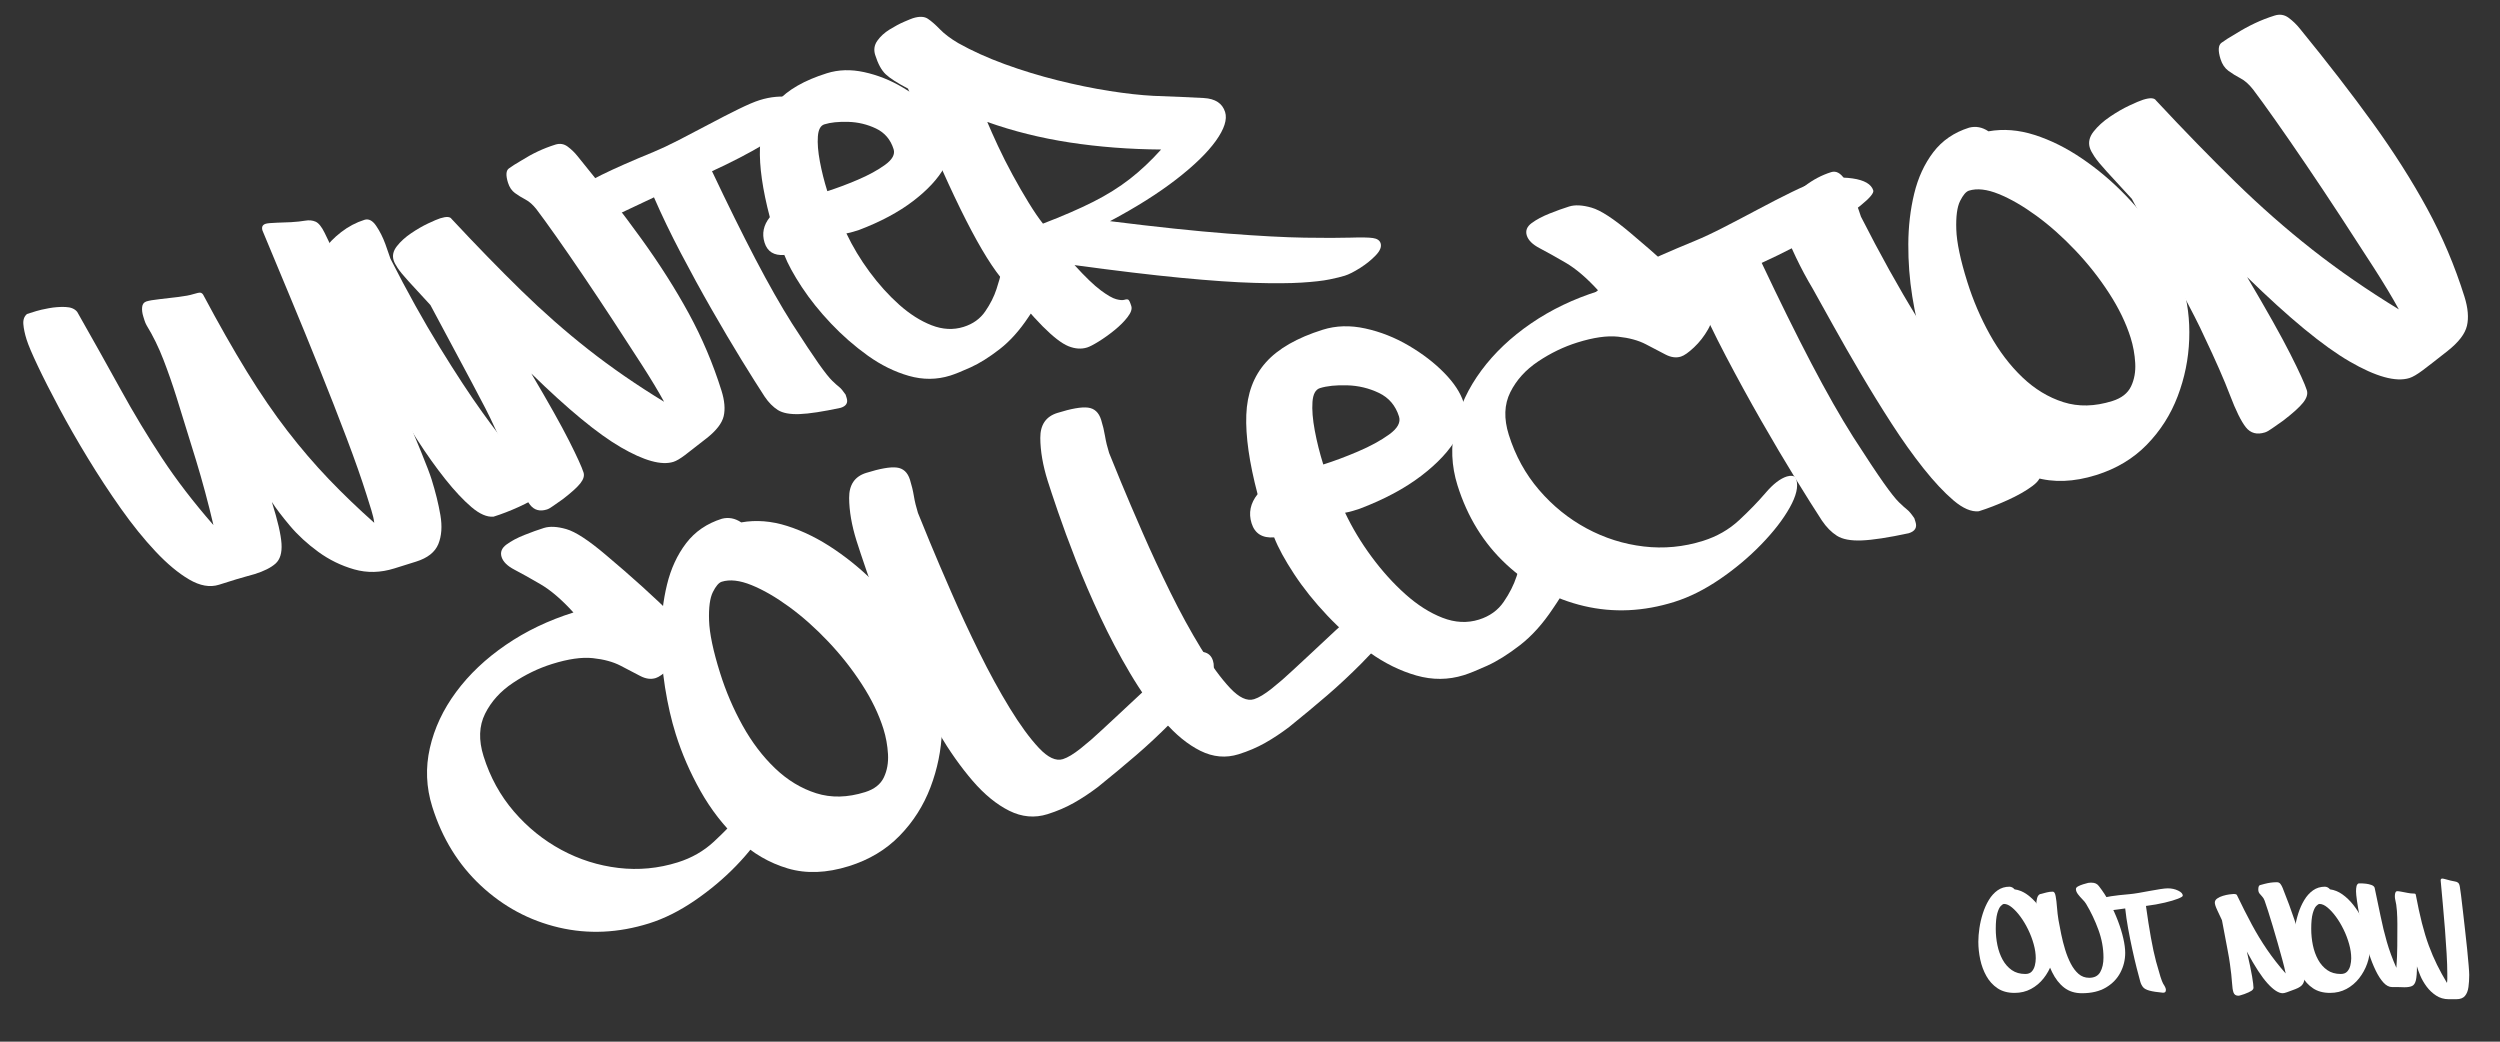 <svg version="1.2" preserveAspectRatio="xMidYMid meet" height="1000" viewBox="0 0 1800 750" zoomAndPan="magnify" width="2400" xmlns:xlink="http://www.w3.org/1999/xlink" xmlns="http://www.w3.org/2000/svg"><rect x="0" y="0" width="1800" height="750" fill="#333333" stroke="none"/><defs></defs><g id="b1be25fb4c"><g style="fill:#ffffff;fill-opacity:1;"><g transform="translate(98.469, 447.588)"><path d="M 92.812 -286.469 C 93.969 -286.832 96.613 -287.086 100.75 -287.234 C 104.895 -287.391 108.352 -287.52 111.125 -287.625 C 115.113 -287.863 118.492 -288.223 121.266 -288.703 C 124.035 -289.191 126.52 -288.957 128.719 -288 C 130.926 -287.039 133.109 -284.352 135.266 -279.938 C 136.598 -277.312 139.238 -271.723 143.188 -263.172 C 147.145 -254.629 151.789 -244.27 157.125 -232.094 C 162.469 -219.926 168.109 -207.207 174.047 -193.938 C 179.984 -180.676 185.625 -167.766 190.969 -155.203 C 196.312 -142.641 200.891 -131.68 204.703 -122.328 C 208.523 -112.984 211.051 -106.344 212.281 -102.406 C 215.113 -93.375 217.223 -84.82 218.609 -76.75 C 219.992 -68.676 219.504 -61.723 217.141 -55.891 C 214.773 -50.055 209.426 -45.832 201.094 -43.219 L 185.469 -38.328 C 175.52 -35.203 165.875 -34.973 156.531 -37.641 C 147.188 -40.305 138.555 -44.523 130.641 -50.297 C 122.723 -56.078 115.926 -62.336 110.25 -69.078 C 104.582 -75.816 100.258 -81.508 97.281 -86.156 C 101.488 -72.738 103.801 -62.727 104.219 -56.125 C 104.633 -49.531 103.207 -44.766 99.938 -41.828 C 96.664 -38.898 91.672 -36.379 84.953 -34.266 C 83.109 -33.691 81.066 -33.117 78.828 -32.547 C 76.598 -31.973 74.207 -31.285 71.656 -30.484 L 59.156 -26.562 C 52.676 -24.531 45.539 -25.789 37.75 -30.344 C 29.969 -34.895 21.883 -41.633 13.5 -50.562 C 5.113 -59.488 -3.191 -69.773 -11.422 -81.422 C -19.66 -93.078 -27.578 -105.148 -35.172 -117.641 C -42.773 -130.129 -49.656 -142.145 -55.812 -153.688 C -61.977 -165.227 -67.129 -175.367 -71.266 -184.109 C -75.41 -192.848 -78.098 -199.188 -79.328 -203.125 C -80.629 -207.289 -81.406 -210.984 -81.656 -214.203 C -81.906 -217.43 -81.016 -219.875 -78.984 -221.531 L -72.406 -223.594 C -70.312 -224.25 -67.281 -224.941 -63.312 -225.672 C -59.352 -226.41 -55.379 -226.707 -51.391 -226.562 C -47.41 -226.414 -44.562 -225.219 -42.844 -222.969 C -31.457 -202.895 -21.047 -184.297 -11.609 -167.172 C -2.18 -150.047 7.738 -133.582 18.156 -117.781 C 28.57 -101.977 40.922 -85.898 55.203 -69.547 C 51.43 -85.641 47.258 -101.172 42.688 -116.141 C 38.125 -131.109 33.445 -146.227 28.656 -161.5 C 25.758 -170.758 22.602 -179.805 19.188 -188.641 C 15.781 -197.484 11.734 -205.742 7.047 -213.422 C 6.453 -214.523 5.988 -215.594 5.656 -216.625 C 5.332 -217.664 5.023 -218.648 4.734 -219.578 C 3.93 -222.129 3.645 -224.453 3.875 -226.547 C 4.113 -228.648 5.156 -229.992 7 -230.578 C 8.852 -231.16 11.988 -231.695 16.406 -232.188 C 20.832 -232.688 25.367 -233.219 30.016 -233.781 C 34.672 -234.352 38.27 -235.039 40.812 -235.844 C 43.363 -236.645 45.039 -236.977 45.844 -236.844 C 46.645 -236.707 47.305 -236.211 47.828 -235.359 C 58.953 -214.461 69.43 -196.02 79.266 -180.031 C 89.109 -164.051 98.848 -149.82 108.484 -137.344 C 118.117 -124.863 128.035 -113.297 138.234 -102.641 C 148.441 -91.984 159.363 -81.488 171 -71.156 C 170.664 -73.844 169.973 -76.863 168.922 -80.219 C 167.867 -83.57 166.727 -87.219 165.5 -91.156 C 161.863 -102.727 157.078 -116.352 151.141 -132.031 C 145.203 -147.719 138.742 -164.25 131.766 -181.625 C 124.797 -199.008 117.723 -216.301 110.547 -233.5 C 103.379 -250.695 96.707 -266.719 90.531 -281.562 C 89.738 -284.102 90.5 -285.738 92.812 -286.469 Z M 92.812 -286.469" style="stroke:none"></path></g></g><g style="fill:#ffffff;fill-opacity:1;"><g transform="translate(310.919, 380.972)"><path d="M -48.484 -222.703 C -45.473 -223.648 -42.656 -222.18 -40.031 -218.297 C -37.414 -214.422 -35.211 -210.031 -33.422 -205.125 C -31.641 -200.219 -30.422 -196.723 -29.766 -194.641 C -17.848 -171.191 -6.055 -149.984 5.609 -131.016 C 17.273 -112.047 27.508 -96.441 36.312 -84.203 C 45.113 -71.961 51.02 -64.285 54.031 -61.172 C 58.02 -57.336 62.207 -53.5 66.594 -49.656 C 70.977 -45.82 74.738 -42.551 77.875 -39.844 C 81.008 -37.145 82.797 -35.109 83.234 -33.734 C 84.098 -30.941 82.469 -28.008 78.344 -24.938 C 74.227 -21.863 69 -18.891 62.656 -16.016 C 56.312 -13.141 50.25 -10.797 44.469 -8.984 C 39.781 -8.535 34.484 -10.816 28.578 -15.828 C 22.68 -20.848 16.375 -27.578 9.656 -36.016 C 2.945 -44.453 -3.742 -53.848 -10.422 -64.203 C -17.098 -74.566 -23.562 -85.055 -29.812 -95.672 C -36.062 -106.297 -41.805 -116.316 -47.047 -125.734 C -52.285 -135.148 -56.656 -142.992 -60.156 -149.266 C -63.875 -155.473 -67.395 -162.055 -70.719 -169.016 C -74.051 -175.984 -77.223 -183.062 -80.234 -190.25 C -81.18 -193.258 -80.238 -196.926 -77.406 -201.25 C -74.57 -205.582 -70.547 -209.77 -65.328 -213.812 C -60.109 -217.852 -54.492 -220.816 -48.484 -222.703 Z M -48.484 -222.703" style="stroke:none"></path></g></g><g style="fill:#ffffff;fill-opacity:1;"><g transform="translate(354.658, 367.257)"><path d="M 45.219 -263.141 C 48.457 -264.148 51.398 -263.676 54.047 -261.719 C 56.703 -259.758 59.078 -257.461 61.172 -254.828 C 78.504 -233.566 93.797 -213.766 107.047 -195.422 C 120.297 -177.078 131.711 -159.109 141.297 -141.516 C 150.879 -123.93 158.719 -105.426 164.812 -86 C 167.062 -78.82 167.586 -72.691 166.391 -67.609 C 165.191 -62.535 161.125 -57.258 154.188 -51.781 C 147.258 -46.301 142.051 -42.25 138.562 -39.625 C 135.07 -37 132.281 -35.363 130.188 -34.719 C 121.633 -32.031 109.039 -35.516 92.406 -45.172 C 75.77 -54.828 54.266 -72.551 27.891 -98.344 C 40.316 -77.332 49.379 -61.176 55.078 -49.875 C 60.785 -38.57 64.258 -30.953 65.5 -27.016 C 66.219 -24.703 65.441 -22.109 63.172 -19.234 C 60.898 -16.359 56.688 -12.555 50.531 -7.828 C 47.82 -5.973 45.535 -4.367 43.672 -3.016 C 41.805 -1.66 40.289 -0.801 39.125 -0.438 C 34.039 1.156 30.016 0.062 27.047 -3.719 C 24.086 -7.5 20.773 -14.211 17.109 -23.859 C 13.453 -33.516 7.926 -46.078 0.531 -61.547 C -2.051 -67.336 -7.164 -77.359 -14.812 -91.609 C -22.457 -105.867 -32.441 -124.539 -44.766 -147.625 C -51.68 -155.102 -56.984 -160.867 -60.672 -164.922 C -64.359 -168.984 -66.926 -172.117 -68.375 -174.328 C -69.832 -176.547 -70.781 -178.352 -71.219 -179.75 C -72.312 -183.219 -71.539 -186.629 -68.906 -189.984 C -66.281 -193.348 -62.867 -196.453 -58.672 -199.297 C -54.484 -202.141 -50.395 -204.504 -46.406 -206.391 C -42.414 -208.273 -39.5 -209.508 -37.656 -210.094 C -33.258 -211.469 -30.539 -211.305 -29.5 -209.609 C -11.883 -190.723 4.797 -173.582 20.547 -158.188 C 36.305 -142.789 52.445 -128.598 68.969 -115.609 C 85.5 -102.617 103.672 -90.078 123.484 -77.984 C 119.328 -85.578 114.02 -94.395 107.562 -104.438 C 101.102 -114.488 94.211 -125.102 86.891 -136.281 C 79.566 -147.457 72.359 -158.289 65.266 -168.781 C 58.172 -179.27 51.645 -188.727 45.688 -197.156 C 39.738 -205.582 35.047 -212.051 31.609 -216.562 C 29.055 -219.82 26.41 -222.164 23.672 -223.594 C 20.93 -225.031 18.406 -226.594 16.094 -228.281 C 13.789 -229.969 12.129 -232.43 11.109 -235.672 C 9.441 -240.992 9.641 -244.422 11.703 -245.953 C 13.773 -247.492 16.742 -249.383 20.609 -251.625 C 24.648 -254.164 28.66 -256.375 32.641 -258.25 C 36.629 -260.125 40.82 -261.754 45.219 -263.141 Z M 45.219 -263.141" style="stroke:none"></path></g></g><g style="fill:#ffffff;fill-opacity:1;"><g transform="translate(508.789, 318.927)"><path d="M 38.141 -246.828 C 46.004 -249.297 53.664 -249.984 61.125 -248.891 C 68.594 -247.797 72.941 -245.281 74.172 -241.344 C 74.68 -239.719 71.992 -236.523 66.109 -231.766 C 60.234 -227.004 51.883 -221.398 41.062 -214.953 C 30.238 -208.504 17.836 -202.07 3.859 -195.656 C 15.172 -171.75 25.586 -150.676 35.109 -132.438 C 44.641 -114.207 53.43 -98.727 61.484 -86 C 69.922 -72.883 76.305 -63.254 80.641 -57.109 C 84.984 -50.973 88.25 -46.852 90.438 -44.75 C 92.625 -42.645 94.305 -41.141 95.484 -40.234 C 96.66 -39.336 98.18 -37.523 100.047 -34.797 L 100.812 -32.375 C 101.906 -28.895 100.484 -26.539 96.547 -25.312 C 83.672 -22.551 73.781 -21.039 66.875 -20.781 C 59.969 -20.531 54.77 -21.504 51.281 -23.703 C 47.789 -25.91 44.629 -29.109 41.797 -33.297 C 37.379 -40.055 31.797 -48.922 25.047 -59.891 C 18.305 -70.867 11.145 -82.984 3.562 -96.234 C -4.02 -109.484 -11.441 -123.039 -18.703 -136.906 C -25.973 -150.77 -32.379 -164.082 -37.922 -176.844 C -41.461 -175.219 -46.27 -172.945 -52.344 -170.031 C -58.426 -167.113 -64.367 -164.363 -70.172 -161.781 C -75.973 -159.195 -80.258 -157.469 -83.031 -156.594 C -90.207 -154.344 -95.156 -154.312 -97.875 -156.5 C -100.602 -158.695 -102.727 -162.227 -104.25 -167.094 C -104.832 -168.938 -104.645 -170.961 -103.688 -173.172 C -102.727 -175.379 -100.086 -178.113 -95.766 -181.375 C -91.453 -184.645 -84.727 -188.535 -75.594 -193.047 C -66.457 -197.566 -54.016 -203.055 -38.266 -209.516 C -33.078 -211.66 -26.977 -214.531 -19.969 -218.125 C -12.969 -221.719 -5.711 -225.516 1.797 -229.516 C 9.316 -233.516 16.328 -237.109 22.828 -240.297 C 29.336 -243.492 34.441 -245.672 38.141 -246.828 Z M 38.141 -246.828" style="stroke:none"></path></g></g><g style="fill:#ffffff;fill-opacity:1;"><g transform="translate(604.946, 288.776)"><path d="M -9.578 -236.047 C -1.254 -238.66 7.68 -238.926 17.234 -236.844 C 26.797 -234.758 35.941 -231.145 44.672 -226 C 53.398 -220.852 60.848 -215.117 67.016 -208.797 C 73.191 -202.473 77.227 -196.301 79.125 -190.281 C 81.082 -184.039 79.738 -176.758 75.094 -168.438 C 70.457 -160.113 62.91 -151.961 52.453 -143.984 C 41.992 -136.004 29.039 -129.082 13.594 -123.219 C 12.195 -122.789 10.805 -122.359 9.422 -121.922 C 8.035 -121.484 6.383 -121.086 4.469 -120.734 C 8.969 -111.223 14.531 -101.977 21.156 -93 C 27.789 -84.02 34.898 -76.145 42.484 -69.375 C 50.078 -62.613 57.852 -57.68 65.812 -54.578 C 73.781 -51.484 81.461 -51.098 88.859 -53.422 C 95.578 -55.523 100.766 -59.242 104.422 -64.578 C 108.086 -69.91 110.789 -75.266 112.531 -80.641 C 114.281 -86.023 115.332 -89.785 115.688 -91.922 C 117.258 -98.273 118.52 -103.379 119.469 -107.234 C 120.414 -111.086 122.738 -113.598 126.438 -114.766 C 130.602 -116.066 135.266 -116.191 140.422 -115.141 C 145.586 -114.086 148.676 -111.941 149.688 -108.703 C 151.938 -101.523 151.922 -94.273 149.641 -86.953 C 147.367 -79.629 142.648 -70.773 135.484 -60.391 C 129.098 -50.773 122.172 -43.078 114.703 -37.297 C 107.234 -31.523 100.328 -27.195 93.984 -24.312 C 87.641 -21.438 82.727 -19.453 79.25 -18.359 C 69.531 -15.316 59.578 -15.25 49.391 -18.156 C 39.211 -21.062 29.367 -25.914 19.859 -32.719 C 10.359 -39.531 1.523 -47.25 -6.641 -55.875 C -14.816 -64.5 -21.816 -73.234 -27.641 -82.078 C -33.473 -90.93 -37.672 -98.641 -40.234 -105.203 C -47.68 -104.648 -52.426 -107.613 -54.469 -114.094 C -56.5 -120.57 -55.234 -126.68 -50.672 -132.422 C -55.922 -152.391 -58.289 -169.055 -57.781 -182.422 C -57.27 -195.797 -53.16 -206.805 -45.453 -215.453 C -37.742 -224.109 -25.785 -230.973 -9.578 -236.047 Z M -9.281 -151.141 C -2.562 -153.242 4.723 -155.969 12.578 -159.312 C 20.43 -162.656 26.992 -166.238 32.266 -170.062 C 37.547 -173.883 39.609 -177.645 38.453 -181.344 C 36.273 -188.289 32.047 -193.258 25.766 -196.25 C 19.492 -199.238 12.832 -200.832 5.781 -201.031 C -1.27 -201.227 -6.992 -200.633 -11.391 -199.25 C -14.16 -198.383 -15.723 -195.477 -16.078 -190.531 C -16.441 -185.594 -15.961 -179.586 -14.641 -172.516 C -13.316 -165.441 -11.531 -158.316 -9.281 -151.141 Z M -9.281 -151.141" style="stroke:none"></path></g></g><g style="fill:#ffffff;fill-opacity:1;"><g transform="translate(723.668, 251.549)"><path d="M -66.375 -238.438 C -61.75 -239.895 -58.148 -239.754 -55.578 -238.016 C -53.004 -236.285 -50.113 -233.758 -46.906 -230.438 C -43.707 -227.125 -39.301 -223.805 -33.688 -220.484 C -23.812 -214.941 -12.695 -209.91 -0.344 -205.391 C 12 -200.879 24.719 -196.988 37.812 -193.719 C 50.914 -190.457 63.41 -187.895 75.297 -186.031 C 87.191 -184.176 97.66 -183.016 106.703 -182.547 C 122.648 -181.953 134.766 -181.426 143.047 -180.969 C 151.328 -180.508 156.445 -177.156 158.406 -170.906 C 160.07 -165.582 157.852 -158.66 151.75 -150.141 C 145.645 -141.629 136.098 -132.348 123.109 -122.297 C 110.117 -112.254 94.258 -102.258 75.531 -92.312 C 109.125 -88.113 137.316 -85.141 160.109 -83.391 C 182.898 -81.641 201.445 -80.648 215.75 -80.422 C 230.051 -80.203 241.039 -80.211 248.719 -80.453 C 256.395 -80.703 261.758 -80.609 264.812 -80.172 C 267.875 -79.734 269.727 -78.473 270.375 -76.391 C 271.176 -73.848 269.992 -70.938 266.828 -67.656 C 263.672 -64.375 259.914 -61.352 255.562 -58.594 C 251.219 -55.832 247.547 -53.977 244.547 -53.031 C 241.992 -52.227 238.332 -51.336 233.562 -50.359 C 228.789 -49.379 222.102 -48.617 213.5 -48.078 C 204.895 -47.535 193.539 -47.469 179.438 -47.875 C 165.332 -48.281 147.727 -49.492 126.625 -51.516 C 105.52 -53.547 79.973 -56.598 49.984 -60.672 C 57.742 -52.16 64.023 -46.117 68.828 -42.547 C 73.629 -38.973 77.348 -36.836 79.984 -36.141 C 82.617 -35.441 84.57 -35.289 85.844 -35.688 C 87.125 -36.082 88.066 -36.117 88.672 -35.797 C 89.273 -35.484 90.008 -33.941 90.875 -31.172 C 91.531 -29.078 90.641 -26.441 88.203 -23.266 C 85.766 -20.086 82.625 -16.941 78.781 -13.828 C 74.938 -10.711 71.148 -8 67.422 -5.688 C 63.703 -3.383 60.914 -1.941 59.062 -1.359 C 54.895 -0.047 50.41 -0.352 45.609 -2.281 C 40.805 -4.219 34.598 -9.008 26.984 -16.656 C 19.379 -24.312 9.281 -36.078 -3.312 -51.953 C -19.602 -72.266 -41.805 -117.535 -69.922 -187.766 C -77.523 -191.742 -82.852 -195.16 -85.906 -198.016 C -88.969 -200.867 -91.516 -205.535 -93.547 -212.016 C -94.703 -215.711 -94.18 -219.113 -91.984 -222.219 C -89.785 -225.332 -86.82 -228.039 -83.094 -230.344 C -79.363 -232.656 -75.875 -234.508 -72.625 -235.906 C -69.383 -237.301 -67.301 -238.145 -66.375 -238.438 Z M -12.828 -163.75 C -10.848 -159.02 -8.285 -153.27 -5.141 -146.5 C -1.992 -139.738 1.523 -132.773 5.422 -125.609 C 9.316 -118.441 13.203 -111.711 17.078 -105.422 C 20.953 -99.141 24.348 -94.176 27.266 -90.531 C 41.555 -96.02 53.641 -101.266 63.516 -106.266 C 73.391 -111.266 82.156 -116.742 89.812 -122.703 C 97.477 -128.66 104.988 -135.723 112.344 -143.891 C 89.414 -144.066 67.469 -145.758 46.5 -148.969 C 25.539 -152.188 5.766 -157.113 -12.828 -163.75 Z M -12.828 -163.75" style="stroke:none"></path></g></g><g style="fill:#ffffff;fill-opacity:1;"><g transform="translate(1425.245, 713.216)"><path d="M 21.625 -74.797 C 23.062 -74.711 24.258 -74.078 25.219 -72.891 C 28.32 -72.484 31.285 -71.285 34.109 -69.297 C 36.941 -67.305 39.57 -64.773 42 -61.703 C 44.426 -58.641 46.535 -55.316 48.328 -51.734 C 50.117 -48.148 51.508 -44.523 52.5 -40.859 C 53.5 -37.203 54 -33.816 54 -30.703 C 54 -26.961 53.32 -23.18 51.969 -19.359 C 50.613 -15.535 48.68 -12.031 46.172 -8.844 C 43.672 -5.656 40.645 -3.102 37.094 -1.188 C 33.551 0.719 29.594 1.672 25.219 1.672 C 20.352 1.672 16.266 0.555 12.953 -1.672 C 9.648 -3.898 6.984 -6.828 4.953 -10.453 C 2.922 -14.078 1.445 -18.039 0.531 -22.344 C -0.383 -26.645 -0.844 -30.906 -0.844 -35.125 C -0.844 -38.156 -0.582 -41.441 -0.062 -44.984 C 0.457 -48.523 1.273 -52.047 2.391 -55.547 C 3.504 -59.055 4.938 -62.266 6.688 -65.172 C 8.438 -68.086 10.547 -70.422 13.016 -72.172 C 15.492 -73.922 18.363 -74.797 21.625 -74.797 Z M 17.688 -62.375 C 17.051 -62.375 16.254 -61.875 15.297 -60.875 C 14.336 -59.883 13.5 -58.094 12.781 -55.5 C 12.062 -52.914 11.703 -49.234 11.703 -44.453 C 11.703 -40.461 12.098 -36.535 12.891 -32.672 C 13.691 -28.816 14.945 -25.332 16.656 -22.219 C 18.375 -19.113 20.566 -16.625 23.234 -14.75 C 25.91 -12.883 29.16 -11.953 32.984 -11.953 C 34.973 -11.953 36.504 -12.523 37.578 -13.672 C 38.648 -14.828 39.406 -16.281 39.844 -18.031 C 40.281 -19.789 40.5 -21.547 40.5 -23.297 C 40.5 -26.484 40 -29.867 39 -33.453 C 38.008 -37.035 36.676 -40.539 35 -43.969 C 33.332 -47.395 31.484 -50.484 29.453 -53.234 C 27.422 -55.984 25.391 -58.191 23.359 -59.859 C 21.328 -61.535 19.438 -62.375 17.688 -62.375 Z M 17.688 -62.375" style="stroke:none"></path></g></g><g style="fill:#ffffff;fill-opacity:1;"><g transform="translate(1474.112, 713.216)"><path d="M 29.391 -77.547 C 29.867 -77.629 30.348 -77.672 30.828 -77.672 C 31.305 -77.672 31.703 -77.672 32.016 -77.672 C 34.172 -77.672 35.848 -76.875 37.047 -75.281 C 39.91 -71.613 42.492 -67.629 44.797 -63.328 C 47.109 -59.023 49.102 -54.66 50.781 -50.234 C 52.457 -45.816 53.75 -41.613 54.656 -37.625 C 55.57 -33.645 56.031 -30.145 56.031 -27.125 C 56.031 -22.102 54.875 -17.379 52.562 -12.953 C 50.258 -8.535 46.797 -4.953 42.172 -2.203 C 37.555 0.535 31.785 1.906 24.859 1.906 C 19.836 1.906 15.594 0.57 12.125 -2.094 C 8.664 -4.758 5.758 -8.484 3.406 -13.266 C 1.051 -18.047 -0.922 -23.582 -2.516 -29.875 C -4.109 -36.164 -5.539 -42.895 -6.812 -50.062 C -7.125 -52.133 -7.398 -54.145 -7.641 -56.094 C -7.879 -58.051 -8 -59.828 -8 -61.422 C -8 -63.41 -7.801 -65.117 -7.406 -66.547 C -7.008 -67.984 -6.332 -68.941 -5.375 -69.422 C -3.469 -69.898 -1.836 -70.316 -0.484 -70.672 C 0.867 -71.035 2.344 -71.219 3.938 -71.219 C 4.895 -71.219 5.57 -70.117 5.969 -67.922 C 6.375 -65.734 6.691 -63.066 6.922 -59.922 C 7.16 -56.773 7.52 -53.727 8 -50.781 C 8.562 -47.676 9.219 -44.27 9.969 -40.562 C 10.727 -36.863 11.664 -33.18 12.781 -29.516 C 13.895 -25.848 15.25 -22.477 16.844 -19.406 C 18.438 -16.344 20.305 -13.875 22.453 -12 C 24.609 -10.133 27.16 -9.203 30.109 -9.203 C 33.848 -9.203 36.492 -10.57 38.047 -13.312 C 39.609 -16.062 40.391 -19.551 40.391 -23.781 C 40.391 -30.469 39.172 -37.133 36.734 -43.781 C 34.305 -50.438 31.344 -56.672 27.844 -62.484 C 27.281 -63.441 26.422 -64.5 25.266 -65.656 C 24.109 -66.812 23.031 -68.047 22.031 -69.359 C 21.039 -70.672 20.547 -71.926 20.547 -73.125 C 20.547 -73.844 21.062 -74.477 22.094 -75.031 C 23.133 -75.594 24.352 -76.094 25.75 -76.531 C 27.145 -76.969 28.359 -77.305 29.391 -77.547 Z M 29.391 -77.547" style="stroke:none"></path></g></g><g style="fill:#ffffff;fill-opacity:1;"><g transform="translate(1524.652, 713.216)"><path d="M 36.203 -73.609 C 38.91 -73.609 41.379 -73.066 43.609 -71.984 C 45.836 -70.91 46.953 -69.695 46.953 -68.344 C 46.953 -67.789 45.797 -67.055 43.484 -66.141 C 41.18 -65.223 38.016 -64.285 33.984 -63.328 C 29.961 -62.367 25.445 -61.57 20.438 -60.938 C 21.625 -52.332 22.816 -44.703 24.016 -38.047 C 25.211 -31.398 26.445 -25.688 27.719 -20.906 C 29.07 -15.969 30.125 -12.32 30.875 -9.969 C 31.633 -7.625 32.254 -6.016 32.734 -5.141 C 33.211 -4.266 33.594 -3.625 33.875 -3.219 C 34.156 -2.82 34.453 -2.109 34.766 -1.078 L 34.766 -0.234 C 34.766 0.953 34.086 1.547 32.734 1.547 C 28.43 1.148 25.188 0.648 23 0.047 C 20.812 -0.547 19.281 -1.359 18.406 -2.391 C 17.531 -3.422 16.852 -4.734 16.375 -6.328 C 15.656 -8.879 14.773 -12.207 13.734 -16.312 C 12.703 -20.414 11.648 -24.914 10.578 -29.812 C 9.504 -34.707 8.508 -39.68 7.594 -44.734 C 6.676 -49.797 5.977 -54.598 5.5 -59.141 C 4.219 -58.984 2.484 -58.742 0.297 -58.422 C -1.891 -58.109 -4.02 -57.832 -6.094 -57.594 C -8.164 -57.352 -9.68 -57.234 -10.641 -57.234 C -13.109 -57.234 -14.66 -57.707 -15.297 -58.656 C -15.93 -59.613 -16.25 -60.93 -16.25 -62.609 C -16.25 -63.242 -15.988 -63.859 -15.469 -64.453 C -14.957 -65.055 -13.863 -65.656 -12.188 -66.25 C -10.508 -66.852 -8.02 -67.41 -4.719 -67.922 C -1.414 -68.441 3.023 -68.941 8.609 -69.422 C 10.43 -69.578 12.617 -69.875 15.172 -70.312 C 17.723 -70.75 20.375 -71.227 23.125 -71.75 C 25.875 -72.27 28.422 -72.707 30.766 -73.062 C 33.117 -73.426 34.93 -73.609 36.203 -73.609 Z M 36.203 -73.609" style="stroke:none"></path></g></g><g style="fill:#ffffff;fill-opacity:1;"><g transform="translate(1557.748, 713.216)"><path d="" style="stroke:none"></path></g></g><g style="fill:#ffffff;fill-opacity:1;"><g transform="translate(1578.537, 713.216)"><path d="" style="stroke:none"></path></g></g><g style="fill:#ffffff;fill-opacity:1;"><g transform="translate(1599.33, 713.216)"><path d="M 40.031 -78.016 C 41.145 -78.016 42.02 -77.578 42.656 -76.703 C 43.289 -75.828 43.805 -74.875 44.203 -73.844 C 47.555 -65.477 50.406 -57.77 52.75 -50.719 C 55.102 -43.664 56.914 -36.914 58.188 -30.469 C 59.457 -24.02 60.094 -17.445 60.094 -10.75 C 60.094 -8.281 59.656 -6.305 58.781 -4.828 C 57.906 -3.359 56.113 -2.109 53.406 -1.078 C 50.695 -0.035 48.664 0.719 47.312 1.188 C 45.957 1.664 44.922 1.906 44.203 1.906 C 41.254 1.906 37.648 -0.422 33.391 -5.078 C 29.129 -9.734 24.133 -17.398 18.406 -28.078 C 20.238 -20.273 21.492 -14.32 22.172 -10.219 C 22.848 -6.113 23.188 -3.383 23.188 -2.031 C 23.188 -1.238 22.688 -0.504 21.688 0.172 C 20.688 0.848 18.992 1.629 16.609 2.516 C 15.578 2.828 14.703 3.102 13.984 3.344 C 13.266 3.582 12.707 3.703 12.312 3.703 C 10.551 3.703 9.391 2.961 8.828 1.484 C 8.273 0.016 7.898 -2.41 7.703 -5.797 C 7.504 -9.18 7.008 -13.66 6.219 -19.234 C 5.977 -21.305 5.359 -24.953 4.359 -30.172 C 3.367 -35.391 2.078 -42.219 0.484 -50.656 C -0.953 -53.688 -2.047 -56.016 -2.797 -57.641 C -3.555 -59.273 -4.055 -60.508 -4.297 -61.344 C -4.535 -62.188 -4.656 -62.848 -4.656 -63.328 C -4.656 -64.523 -4.078 -65.52 -2.922 -66.312 C -1.766 -67.113 -0.395 -67.75 1.188 -68.219 C 2.781 -68.695 4.297 -69.035 5.734 -69.234 C 7.172 -69.441 8.207 -69.547 8.844 -69.547 C 10.352 -69.547 11.188 -69.223 11.344 -68.578 C 15.008 -60.93 18.555 -53.922 21.984 -47.547 C 25.41 -41.18 29.07 -35.148 32.969 -29.453 C 36.875 -23.754 41.336 -18.039 46.359 -12.312 C 45.805 -15.094 45.008 -18.375 43.969 -22.156 C 42.938 -25.945 41.82 -29.953 40.625 -34.172 C 39.426 -38.391 38.227 -42.488 37.031 -46.469 C 35.844 -50.457 34.727 -54.062 33.688 -57.281 C 32.656 -60.508 31.82 -63.004 31.188 -64.766 C 30.707 -66.035 30.109 -67.031 29.391 -67.75 C 28.672 -68.469 28.031 -69.203 27.469 -69.953 C 26.914 -70.711 26.641 -71.648 26.641 -72.766 C 26.641 -74.598 27.035 -75.648 27.828 -75.922 C 28.629 -76.203 29.75 -76.504 31.188 -76.828 C 32.695 -77.223 34.164 -77.52 35.594 -77.719 C 37.031 -77.914 38.508 -78.016 40.031 -78.016 Z M 40.031 -78.016" style="stroke:none"></path></g></g><g style="fill:#ffffff;fill-opacity:1;"><g transform="translate(1652.379, 713.216)"><path d="M 21.625 -74.797 C 23.062 -74.711 24.258 -74.078 25.219 -72.891 C 28.32 -72.484 31.285 -71.285 34.109 -69.297 C 36.941 -67.305 39.57 -64.773 42 -61.703 C 44.426 -58.641 46.535 -55.316 48.328 -51.734 C 50.117 -48.148 51.508 -44.523 52.5 -40.859 C 53.5 -37.203 54 -33.816 54 -30.703 C 54 -26.961 53.32 -23.18 51.969 -19.359 C 50.613 -15.535 48.68 -12.031 46.172 -8.844 C 43.672 -5.656 40.645 -3.102 37.094 -1.188 C 33.551 0.719 29.594 1.672 25.219 1.672 C 20.352 1.672 16.266 0.555 12.953 -1.672 C 9.648 -3.898 6.984 -6.828 4.953 -10.453 C 2.922 -14.078 1.445 -18.039 0.531 -22.344 C -0.383 -26.645 -0.844 -30.906 -0.844 -35.125 C -0.844 -38.156 -0.582 -41.441 -0.062 -44.984 C 0.457 -48.523 1.273 -52.047 2.391 -55.547 C 3.504 -59.055 4.938 -62.266 6.688 -65.172 C 8.438 -68.086 10.547 -70.422 13.016 -72.172 C 15.492 -73.922 18.363 -74.797 21.625 -74.797 Z M 17.688 -62.375 C 17.051 -62.375 16.254 -61.875 15.297 -60.875 C 14.336 -59.883 13.5 -58.094 12.781 -55.5 C 12.062 -52.914 11.703 -49.234 11.703 -44.453 C 11.703 -40.461 12.098 -36.535 12.891 -32.672 C 13.691 -28.816 14.945 -25.332 16.656 -22.219 C 18.375 -19.113 20.566 -16.625 23.234 -14.75 C 25.91 -12.883 29.16 -11.953 32.984 -11.953 C 34.973 -11.953 36.504 -12.523 37.578 -13.672 C 38.648 -14.828 39.406 -16.281 39.844 -18.031 C 40.281 -19.789 40.5 -21.547 40.5 -23.297 C 40.5 -26.484 40 -29.867 39 -33.453 C 38.008 -37.035 36.676 -40.539 35 -43.969 C 33.332 -47.395 31.484 -50.484 29.453 -53.234 C 27.422 -55.984 25.391 -58.191 23.359 -59.859 C 21.328 -61.535 19.438 -62.375 17.688 -62.375 Z M 17.688 -62.375" style="stroke:none"></path></g></g><g style="fill:#ffffff;fill-opacity:1;"><g transform="translate(1701.246, 713.216)"><path d="M 57.234 -80.656 C 57.629 -80.656 58.484 -80.473 59.797 -80.109 C 61.117 -79.754 62.219 -79.457 63.094 -79.219 C 64.363 -78.895 65.457 -78.672 66.375 -78.547 C 67.289 -78.43 68.047 -78.113 68.641 -77.594 C 69.242 -77.082 69.66 -76.031 69.891 -74.438 C 70.055 -73.477 70.336 -71.461 70.734 -68.391 C 71.129 -65.328 71.566 -61.625 72.047 -57.281 C 72.523 -52.945 73.039 -48.41 73.594 -43.672 C 74.156 -38.93 74.656 -34.332 75.094 -29.875 C 75.531 -25.414 75.891 -21.531 76.172 -18.219 C 76.453 -14.914 76.594 -12.586 76.594 -11.234 C 76.594 -8.129 76.41 -5.238 76.047 -2.562 C 75.691 0.102 74.859 2.234 73.547 3.828 C 72.234 5.422 70.141 6.219 67.266 6.219 L 61.891 6.219 C 58.461 6.219 55.414 5.336 52.75 3.578 C 50.082 1.828 47.789 -0.336 45.875 -2.922 C 43.969 -5.516 42.457 -8.145 41.344 -10.812 C 40.227 -13.477 39.43 -15.688 38.953 -17.438 C 38.953 -12.82 38.691 -9.457 38.172 -7.344 C 37.66 -5.238 36.742 -3.883 35.422 -3.281 C 34.109 -2.688 32.297 -2.391 29.984 -2.391 C 29.348 -2.391 28.648 -2.41 27.891 -2.453 C 27.141 -2.492 26.328 -2.516 25.453 -2.516 L 21.156 -2.516 C 18.914 -2.516 16.801 -3.609 14.812 -5.797 C 12.82 -7.984 10.953 -10.891 9.203 -14.516 C 7.453 -18.141 5.859 -22.18 4.422 -26.641 C 2.984 -31.109 1.688 -35.672 0.531 -40.328 C -0.613 -44.984 -1.582 -49.422 -2.375 -53.641 C -3.176 -57.867 -3.797 -61.555 -4.234 -64.703 C -4.68 -67.848 -4.906 -70.098 -4.906 -71.453 C -4.906 -72.891 -4.785 -74.125 -4.547 -75.156 C -4.305 -76.188 -3.785 -76.863 -2.984 -77.188 L -0.719 -77.188 C 0 -77.188 1.016 -77.102 2.328 -76.938 C 3.641 -76.781 4.91 -76.484 6.141 -76.047 C 7.379 -75.609 8.16 -74.953 8.484 -74.078 C 10.078 -66.672 11.508 -59.82 12.781 -53.531 C 14.062 -47.238 15.555 -41.102 17.266 -35.125 C 18.973 -29.156 21.266 -22.906 24.141 -16.375 C 24.535 -21.789 24.754 -27.066 24.797 -32.203 C 24.836 -37.336 24.859 -42.535 24.859 -47.797 C 24.859 -50.984 24.754 -54.129 24.547 -57.234 C 24.348 -60.336 23.895 -63.32 23.188 -66.188 C 23.102 -66.594 23.062 -66.973 23.062 -67.328 C 23.062 -67.68 23.062 -68.02 23.062 -68.344 C 23.062 -69.219 23.195 -69.973 23.469 -70.609 C 23.75 -71.254 24.211 -71.578 24.859 -71.578 C 25.492 -71.578 26.523 -71.438 27.953 -71.156 C 29.391 -70.875 30.863 -70.594 32.375 -70.312 C 33.895 -70.031 35.094 -69.891 35.969 -69.891 C 36.844 -69.891 37.398 -69.832 37.641 -69.719 C 37.879 -69.602 38.035 -69.383 38.109 -69.062 C 39.547 -61.414 41.02 -54.602 42.531 -48.625 C 44.051 -42.656 45.707 -37.238 47.5 -32.375 C 49.289 -27.52 51.258 -22.922 53.406 -18.578 C 55.562 -14.234 57.953 -9.875 60.578 -5.5 C 60.734 -6.375 60.812 -7.391 60.812 -8.547 C 60.812 -9.703 60.812 -10.957 60.812 -12.312 C 60.812 -16.289 60.648 -21.023 60.328 -26.516 C 60.016 -32.016 59.617 -37.832 59.141 -43.969 C 58.66 -50.102 58.141 -56.219 57.578 -62.312 C 57.023 -68.406 56.508 -74.082 56.031 -79.344 C 56.031 -80.219 56.43 -80.656 57.234 -80.656 Z M 57.234 -80.656" style="stroke:none"></path></g></g><g style="fill:#ffffff;fill-opacity:1;"><g transform="translate(360.851, 696.04)"><path d="M -49.609 -115.125 C -54.004 -129.145 -54.582 -143.27 -51.344 -157.5 C -48.113 -171.727 -41.805 -185.176 -32.422 -197.844 C -23.035 -210.52 -11.109 -221.812 3.359 -231.719 C 17.828 -241.633 34.051 -249.41 52.031 -255.047 C 43.613 -264.316 35.672 -271.117 28.203 -275.453 C 20.734 -279.797 14.484 -283.285 9.453 -285.922 C 4.422 -288.555 1.363 -291.594 0.281 -295.031 C -0.789 -298.469 0.379 -301.445 3.797 -303.969 C 7.211 -306.488 11.5 -308.773 16.656 -310.828 C 21.82 -312.891 26.523 -314.582 30.766 -315.906 C 34.992 -317.227 40.375 -316.953 46.906 -315.078 C 53.445 -313.211 62.848 -307.086 75.109 -296.703 C 84.18 -289.098 93.07 -281.359 101.781 -273.484 C 110.5 -265.617 117.738 -258.738 123.5 -252.844 C 129.27 -246.957 132.484 -242.957 133.141 -240.844 C 134.391 -236.875 133.613 -232.414 130.812 -227.469 C 128.008 -222.52 124.645 -218.195 120.719 -214.5 C 116.789 -210.801 113.641 -208.582 111.266 -207.844 C 107.828 -206.758 104.109 -207.258 100.109 -209.344 C 96.117 -211.438 91.43 -213.883 86.047 -216.688 C 80.66 -219.5 73.988 -221.328 66.031 -222.172 C 58.07 -223.016 48.273 -221.613 36.641 -217.969 C 26.848 -214.906 17.453 -210.363 8.453 -204.344 C -0.547 -198.332 -7.227 -190.938 -11.594 -182.156 C -15.969 -173.383 -16.332 -163.188 -12.688 -151.562 C -7.957 -136.477 -0.676 -123.219 9.156 -111.781 C 18.988 -100.344 30.375 -91.133 43.312 -84.156 C 56.25 -77.176 69.953 -72.832 84.422 -71.125 C 98.898 -69.414 113.145 -70.758 127.156 -75.156 C 137.207 -78.312 145.883 -83.285 153.188 -90.078 C 160.5 -96.867 166.863 -103.438 172.281 -109.781 C 177.695 -116.125 182.789 -120.039 187.562 -121.531 C 188.875 -121.945 190.207 -122.078 191.562 -121.922 C 192.914 -121.766 193.836 -120.895 194.328 -119.312 C 195.91 -114.281 194.328 -107.535 189.578 -99.078 C 184.836 -90.617 178.02 -81.801 169.125 -72.625 C 160.238 -63.457 150.297 -55.113 139.297 -47.594 C 128.297 -40.082 117.375 -34.625 106.531 -31.219 C 84.32 -24.258 62.629 -23.27 41.453 -28.25 C 20.285 -33.227 1.602 -43.266 -14.594 -58.359 C -30.801 -73.461 -42.473 -92.383 -49.609 -115.125 Z M -49.609 -115.125" style="stroke:none"></path></g></g><g style="fill:#ffffff;fill-opacity:1;"><g transform="translate(525.856, 644.301)"><path d="M -6.078 -270.812 C -1.234 -272.039 3.398 -271.16 7.828 -268.172 C 18.547 -270.086 29.633 -269.211 41.094 -265.547 C 52.562 -261.879 63.922 -256.223 75.172 -248.578 C 86.43 -240.93 96.898 -232.086 106.578 -222.047 C 116.266 -212.016 124.664 -201.438 131.781 -190.312 C 138.906 -179.188 144.082 -168.469 147.312 -158.156 C 151.207 -145.727 152.895 -132.461 152.375 -118.359 C 151.863 -104.254 149.098 -90.609 144.078 -77.422 C 139.066 -64.242 131.676 -52.633 121.906 -42.594 C 112.133 -32.551 99.973 -25.25 85.422 -20.688 C 69.297 -15.633 54.582 -15.086 41.281 -19.047 C 27.988 -23.004 16.082 -29.941 5.562 -39.859 C -4.945 -49.773 -13.957 -61.395 -21.469 -74.719 C -28.977 -88.051 -34.93 -101.727 -39.328 -115.75 C -42.484 -125.789 -45.047 -136.961 -47.016 -149.266 C -48.984 -161.578 -49.938 -174.129 -49.875 -186.922 C -49.82 -199.723 -48.406 -211.859 -45.625 -223.328 C -42.844 -234.805 -38.266 -244.738 -31.891 -253.125 C -25.516 -261.508 -16.91 -267.406 -6.078 -270.812 Z M -6.219 -225.453 C -8.332 -224.785 -10.457 -222.301 -12.594 -218 C -14.727 -213.695 -15.641 -206.875 -15.328 -197.531 C -15.016 -188.195 -12.367 -175.598 -7.391 -159.734 C -3.242 -146.504 2.156 -133.895 8.812 -121.906 C 15.477 -109.914 23.27 -99.656 32.188 -91.125 C 41.113 -82.594 50.977 -76.609 61.781 -73.172 C 72.594 -69.734 84.348 -70.004 97.047 -73.984 C 103.648 -76.055 108.133 -79.57 110.5 -84.531 C 112.863 -89.488 113.863 -95.098 113.5 -101.359 C 113.133 -107.629 112.039 -113.676 110.219 -119.5 C 106.895 -130.082 101.711 -140.801 94.672 -151.656 C 87.641 -162.52 79.562 -172.766 70.438 -182.391 C 61.32 -192.023 51.961 -200.348 42.359 -207.359 C 32.754 -214.367 23.711 -219.594 15.234 -223.031 C 6.754 -226.469 -0.395 -227.273 -6.219 -225.453 Z M -6.219 -225.453" style="stroke:none"></path></g></g><g style="fill:#ffffff;fill-opacity:1;"><g transform="translate(688.083, 593.432)"><path d="M -64.484 -252.938 C -54.453 -256.082 -47.094 -257.367 -42.406 -256.797 C -37.727 -256.234 -34.562 -253.305 -32.906 -248.016 C -31.664 -244.047 -30.727 -240.129 -30.094 -236.266 C -29.457 -232.398 -28.477 -228.352 -27.156 -224.125 C -25.727 -220.5 -22.891 -213.547 -18.641 -203.266 C -14.391 -192.984 -9.191 -180.816 -3.047 -166.766 C 3.086 -152.711 9.75 -138.391 16.938 -123.797 C 24.133 -109.211 31.457 -95.828 38.906 -83.641 C 46.363 -71.461 53.359 -61.895 59.891 -54.938 C 66.422 -47.977 72.195 -45.285 77.219 -46.859 C 80.656 -47.941 84.93 -50.52 90.047 -54.594 C 95.16 -58.664 100.125 -62.977 104.938 -67.531 C 109.758 -72.094 113.191 -75.273 115.234 -77.078 C 121.742 -83.18 128.648 -89.629 135.953 -96.422 C 143.266 -103.223 149.945 -109.242 156 -114.484 C 162.051 -119.723 166.398 -122.758 169.047 -123.594 C 171.953 -124.5 175.109 -124.613 178.516 -123.938 C 181.922 -123.258 184.16 -121.203 185.234 -117.766 C 186.148 -114.848 186.035 -111.977 184.891 -109.156 C 183.742 -106.332 182.32 -103.926 180.625 -101.938 C 171.395 -90.625 162.691 -80.852 154.516 -72.625 C 146.348 -64.406 138.148 -56.754 129.922 -49.672 C 121.691 -42.586 112.594 -35.02 102.625 -26.969 C 96.77 -22.508 90.941 -18.645 85.141 -15.375 C 79.348 -12.102 73.016 -9.391 66.141 -7.234 C 56.879 -4.328 47.688 -5.145 38.562 -9.688 C 29.445 -14.238 20.656 -21.43 12.188 -31.266 C 3.727 -41.109 -4.348 -52.52 -12.047 -65.5 C -19.742 -78.477 -26.883 -91.988 -33.469 -106.031 C -40.051 -120.082 -45.922 -133.707 -51.078 -146.906 C -56.234 -160.113 -60.535 -171.766 -63.984 -181.859 C -67.441 -191.953 -69.914 -199.379 -71.406 -204.141 C -74.883 -215.242 -76.648 -225.508 -76.703 -234.938 C -76.766 -244.363 -72.691 -250.363 -64.484 -252.938 Z M -64.484 -252.938" style="stroke:none"></path></g></g><g style="fill:#ffffff;fill-opacity:1;"><g transform="translate(825.719, 550.275)"><path d="M -64.484 -252.938 C -54.453 -256.082 -47.094 -257.367 -42.406 -256.797 C -37.727 -256.234 -34.562 -253.305 -32.906 -248.016 C -31.664 -244.047 -30.727 -240.129 -30.094 -236.266 C -29.457 -232.398 -28.477 -228.352 -27.156 -224.125 C -25.727 -220.5 -22.891 -213.547 -18.641 -203.266 C -14.391 -192.984 -9.191 -180.816 -3.047 -166.766 C 3.086 -152.711 9.75 -138.391 16.938 -123.797 C 24.133 -109.211 31.457 -95.828 38.906 -83.641 C 46.363 -71.461 53.359 -61.895 59.891 -54.938 C 66.422 -47.977 72.195 -45.285 77.219 -46.859 C 80.656 -47.941 84.93 -50.52 90.047 -54.594 C 95.16 -58.664 100.125 -62.977 104.938 -67.531 C 109.758 -72.094 113.191 -75.273 115.234 -77.078 C 121.742 -83.18 128.648 -89.629 135.953 -96.422 C 143.266 -103.223 149.945 -109.242 156 -114.484 C 162.051 -119.723 166.398 -122.758 169.047 -123.594 C 171.953 -124.5 175.109 -124.613 178.516 -123.938 C 181.922 -123.258 184.16 -121.203 185.234 -117.766 C 186.148 -114.848 186.035 -111.977 184.891 -109.156 C 183.742 -106.332 182.32 -103.926 180.625 -101.938 C 171.395 -90.625 162.691 -80.852 154.516 -72.625 C 146.348 -64.406 138.148 -56.754 129.922 -49.672 C 121.691 -42.586 112.594 -35.02 102.625 -26.969 C 96.77 -22.508 90.941 -18.645 85.141 -15.375 C 79.348 -12.102 73.016 -9.391 66.141 -7.234 C 56.879 -4.328 47.688 -5.145 38.562 -9.688 C 29.445 -14.238 20.656 -21.43 12.188 -31.266 C 3.727 -41.109 -4.348 -52.52 -12.047 -65.5 C -19.742 -78.477 -26.883 -91.988 -33.469 -106.031 C -40.051 -120.082 -45.922 -133.707 -51.078 -146.906 C -56.234 -160.113 -60.535 -171.766 -63.984 -181.859 C -67.441 -191.953 -69.914 -199.379 -71.406 -204.141 C -74.883 -215.242 -76.648 -225.508 -76.703 -234.938 C -76.766 -244.363 -72.691 -250.363 -64.484 -252.938 Z M -64.484 -252.938" style="stroke:none"></path></g></g><g style="fill:#ffffff;fill-opacity:1;"><g transform="translate(963.355, 507.118)"><path d="M -10.953 -269.719 C -1.43 -272.707 8.781 -273.004 19.688 -270.609 C 30.602 -268.223 41.047 -264.094 51.016 -258.219 C 60.992 -252.344 69.508 -245.789 76.562 -238.562 C 83.625 -231.332 88.238 -224.281 90.406 -217.406 C 92.633 -210.27 91.098 -201.953 85.797 -192.453 C 80.504 -182.953 71.883 -173.641 59.938 -164.516 C 47.988 -155.398 33.191 -147.492 15.547 -140.797 C 13.953 -140.297 12.363 -139.797 10.781 -139.297 C 9.195 -138.797 7.305 -138.348 5.109 -137.953 C 10.254 -127.078 16.613 -116.508 24.188 -106.25 C 31.758 -96 39.879 -87.004 48.547 -79.266 C 57.211 -71.523 66.094 -65.883 75.188 -62.344 C 84.289 -58.801 93.07 -58.359 101.531 -61.016 C 109.207 -63.422 115.133 -67.676 119.312 -73.781 C 123.5 -79.883 126.594 -86.008 128.594 -92.156 C 130.594 -98.301 131.785 -102.598 132.172 -105.047 C 133.961 -112.285 135.398 -118.109 136.484 -122.516 C 137.578 -126.93 140.238 -129.801 144.469 -131.125 C 149.227 -132.613 154.551 -132.754 160.438 -131.547 C 166.332 -130.348 169.859 -127.906 171.016 -124.219 C 173.586 -116.008 173.57 -107.723 170.969 -99.359 C 168.363 -90.992 162.973 -80.879 154.797 -69.016 C 147.492 -58.004 139.578 -49.203 131.047 -42.609 C 122.516 -36.016 114.625 -31.07 107.375 -27.781 C 100.133 -24.5 94.531 -22.238 90.562 -21 C 79.445 -17.52 68.066 -17.438 56.422 -20.75 C 44.785 -24.07 33.535 -29.617 22.672 -37.391 C 11.816 -45.16 1.723 -53.973 -7.609 -63.828 C -16.941 -73.68 -24.93 -83.664 -31.578 -93.781 C -38.234 -103.895 -43.031 -112.703 -45.969 -120.203 C -54.477 -119.566 -59.895 -122.953 -62.219 -130.359 C -64.539 -137.754 -63.098 -144.738 -57.891 -151.312 C -63.891 -174.113 -66.598 -193.156 -66.016 -208.438 C -65.441 -223.719 -60.75 -236.301 -51.938 -246.188 C -43.125 -256.07 -29.461 -263.914 -10.953 -269.719 Z M -10.594 -172.688 C -2.914 -175.094 5.398 -178.207 14.359 -182.031 C 23.328 -185.852 30.828 -189.945 36.859 -194.312 C 42.898 -198.676 45.258 -202.973 43.938 -207.203 C 41.445 -215.129 36.617 -220.801 29.453 -224.219 C 22.285 -227.645 14.672 -229.469 6.609 -229.688 C -1.441 -229.914 -7.977 -229.242 -13 -227.672 C -16.176 -226.672 -17.969 -223.348 -18.375 -217.703 C -18.781 -212.066 -18.227 -205.203 -16.719 -197.109 C -15.207 -189.023 -13.164 -180.883 -10.594 -172.688 Z M -10.594 -172.688" style="stroke:none"></path></g></g><g style="fill:#ffffff;fill-opacity:1;"><g transform="translate(1099.007, 464.582)"><path d="M -49.609 -115.125 C -54.004 -129.145 -54.582 -143.27 -51.344 -157.5 C -48.113 -171.727 -41.805 -185.176 -32.422 -197.844 C -23.035 -210.52 -11.109 -221.812 3.359 -231.719 C 17.828 -241.633 34.051 -249.41 52.031 -255.047 C 43.613 -264.316 35.672 -271.117 28.203 -275.453 C 20.734 -279.797 14.484 -283.285 9.453 -285.922 C 4.422 -288.555 1.363 -291.594 0.281 -295.031 C -0.789 -298.469 0.379 -301.445 3.797 -303.969 C 7.211 -306.488 11.5 -308.773 16.656 -310.828 C 21.82 -312.891 26.523 -314.582 30.766 -315.906 C 34.992 -317.227 40.375 -316.953 46.906 -315.078 C 53.445 -313.211 62.848 -307.086 75.109 -296.703 C 84.18 -289.098 93.07 -281.359 101.781 -273.484 C 110.5 -265.617 117.738 -258.738 123.5 -252.844 C 129.27 -246.957 132.484 -242.957 133.141 -240.844 C 134.391 -236.875 133.613 -232.414 130.812 -227.469 C 128.008 -222.52 124.645 -218.195 120.719 -214.5 C 116.789 -210.801 113.641 -208.582 111.266 -207.844 C 107.828 -206.758 104.109 -207.258 100.109 -209.344 C 96.117 -211.438 91.43 -213.883 86.047 -216.688 C 80.66 -219.5 73.988 -221.328 66.031 -222.172 C 58.07 -223.016 48.273 -221.613 36.641 -217.969 C 26.848 -214.906 17.453 -210.363 8.453 -204.344 C -0.547 -198.332 -7.227 -190.938 -11.594 -182.156 C -15.969 -173.383 -16.332 -163.188 -12.688 -151.562 C -7.957 -136.477 -0.676 -123.219 9.156 -111.781 C 18.988 -100.344 30.375 -91.133 43.312 -84.156 C 56.25 -77.176 69.953 -72.832 84.422 -71.125 C 98.898 -69.414 113.145 -70.758 127.156 -75.156 C 137.207 -78.312 145.883 -83.285 153.188 -90.078 C 160.5 -96.867 166.863 -103.438 172.281 -109.781 C 177.695 -116.125 182.789 -120.039 187.562 -121.531 C 188.875 -121.945 190.207 -122.078 191.562 -121.922 C 192.914 -121.766 193.836 -120.895 194.328 -119.312 C 195.91 -114.281 194.328 -107.535 189.578 -99.078 C 184.836 -90.617 178.02 -81.801 169.125 -72.625 C 160.238 -63.457 150.297 -55.113 139.297 -47.594 C 128.297 -40.082 117.375 -34.625 106.531 -31.219 C 84.32 -24.258 62.629 -23.27 41.453 -28.25 C 20.285 -33.227 1.602 -43.266 -14.594 -58.359 C -30.801 -73.461 -42.473 -92.383 -49.609 -115.125 Z M -49.609 -115.125" style="stroke:none"></path></g></g><g style="fill:#ffffff;fill-opacity:1;"><g transform="translate(1264.011, 412.843)"><path d="M 43.578 -282.016 C 52.566 -284.836 61.32 -285.625 69.844 -284.375 C 78.363 -283.125 83.328 -280.25 84.734 -275.75 C 85.316 -273.895 82.25 -270.242 75.531 -264.797 C 68.82 -259.348 59.285 -252.945 46.922 -245.594 C 34.566 -238.238 20.395 -230.891 4.406 -223.547 C 17.312 -196.234 29.207 -172.16 40.094 -151.328 C 50.988 -130.492 61.039 -112.812 70.25 -98.281 C 79.883 -83.281 87.18 -72.273 92.141 -65.266 C 97.098 -58.254 100.828 -53.539 103.328 -51.125 C 105.828 -48.719 107.742 -46.992 109.078 -45.953 C 110.422 -44.922 112.16 -42.852 114.297 -39.75 L 115.172 -36.984 C 116.422 -33.016 114.797 -30.328 110.297 -28.922 C 95.609 -25.766 84.316 -24.035 76.422 -23.734 C 68.523 -23.43 62.582 -24.547 58.594 -27.078 C 54.602 -29.609 50.988 -33.27 47.75 -38.062 C 42.719 -45.77 36.348 -55.895 28.641 -68.438 C 20.93 -80.988 12.738 -94.832 4.062 -109.969 C -4.602 -125.113 -13.086 -140.602 -21.391 -156.438 C -29.703 -172.281 -37.008 -187.488 -43.312 -202.062 C -47.383 -200.207 -52.891 -197.609 -59.828 -194.266 C -66.773 -190.93 -73.562 -187.785 -80.188 -184.828 C -86.812 -181.879 -91.707 -179.91 -94.875 -178.922 C -103.07 -176.348 -108.723 -176.316 -111.828 -178.828 C -114.941 -181.348 -117.367 -185.379 -119.109 -190.922 C -119.766 -193.035 -119.547 -195.352 -118.453 -197.875 C -117.359 -200.395 -114.344 -203.516 -109.406 -207.234 C -104.477 -210.961 -96.797 -215.406 -86.359 -220.562 C -75.93 -225.727 -61.719 -232.008 -43.719 -239.406 C -37.801 -241.832 -30.836 -245.102 -22.828 -249.219 C -14.816 -253.332 -6.52 -257.676 2.062 -262.25 C 10.645 -266.832 18.648 -270.938 26.078 -274.562 C 33.504 -278.195 39.336 -280.68 43.578 -282.016 Z M 43.578 -282.016" style="stroke:none"></path></g></g><g style="fill:#ffffff;fill-opacity:1;"><g transform="translate(1373.882, 378.392)"><path d="M -55.391 -254.469 C -51.953 -255.539 -48.742 -253.859 -45.766 -249.422 C -42.785 -244.992 -40.266 -239.977 -38.203 -234.375 C -36.148 -228.781 -34.75 -224.789 -34 -222.406 C -20.383 -195.602 -6.91 -171.363 6.422 -149.688 C 19.754 -128.02 31.441 -110.195 41.484 -96.219 C 51.535 -82.238 58.285 -73.461 61.734 -69.891 C 66.305 -65.516 71.094 -61.133 76.094 -56.75 C 81.094 -52.363 85.383 -48.625 88.969 -45.531 C 92.551 -42.445 94.594 -40.113 95.094 -38.531 C 96.082 -35.352 94.223 -32.008 89.516 -28.5 C 84.805 -24.988 78.828 -21.586 71.578 -18.297 C 64.336 -15.016 57.414 -12.336 50.812 -10.266 C 45.445 -9.754 39.395 -12.359 32.656 -18.078 C 25.926 -23.805 18.723 -31.492 11.047 -41.141 C 3.379 -50.797 -4.27 -61.539 -11.906 -73.375 C -19.539 -85.207 -26.93 -97.191 -34.078 -109.328 C -41.223 -121.461 -47.785 -132.91 -53.766 -143.672 C -59.754 -154.43 -64.738 -163.391 -68.719 -170.547 C -72.977 -177.648 -77.008 -185.176 -80.812 -193.125 C -84.625 -201.082 -88.25 -209.164 -91.688 -217.375 C -92.77 -220.812 -91.688 -225 -88.438 -229.938 C -85.195 -234.875 -80.598 -239.656 -74.641 -244.281 C -68.691 -248.914 -62.273 -252.312 -55.391 -254.469 Z M -55.391 -254.469" style="stroke:none"></path></g></g><g style="fill:#ffffff;fill-opacity:1;"><g transform="translate(1423.858, 362.721)"><path d="M -6.078 -270.812 C -1.234 -272.039 3.398 -271.16 7.828 -268.172 C 18.547 -270.086 29.633 -269.211 41.094 -265.547 C 52.562 -261.879 63.922 -256.223 75.172 -248.578 C 86.43 -240.93 96.898 -232.086 106.578 -222.047 C 116.266 -212.016 124.664 -201.438 131.781 -190.312 C 138.906 -179.188 144.082 -168.469 147.312 -158.156 C 151.207 -145.727 152.895 -132.461 152.375 -118.359 C 151.863 -104.254 149.098 -90.609 144.078 -77.422 C 139.066 -64.242 131.676 -52.633 121.906 -42.594 C 112.133 -32.551 99.973 -25.25 85.422 -20.688 C 69.297 -15.633 54.582 -15.086 41.281 -19.047 C 27.988 -23.004 16.082 -29.941 5.562 -39.859 C -4.945 -49.773 -13.957 -61.395 -21.469 -74.719 C -28.977 -88.051 -34.93 -101.727 -39.328 -115.75 C -42.484 -125.789 -45.047 -136.961 -47.016 -149.266 C -48.984 -161.578 -49.938 -174.129 -49.875 -186.922 C -49.82 -199.723 -48.406 -211.859 -45.625 -223.328 C -42.844 -234.805 -38.266 -244.738 -31.891 -253.125 C -25.516 -261.508 -16.91 -267.406 -6.078 -270.812 Z M -6.219 -225.453 C -8.332 -224.785 -10.457 -222.301 -12.594 -218 C -14.727 -213.695 -15.641 -206.875 -15.328 -197.531 C -15.016 -188.195 -12.367 -175.598 -7.391 -159.734 C -3.242 -146.504 2.156 -133.895 8.812 -121.906 C 15.477 -109.914 23.27 -99.656 32.188 -91.125 C 41.113 -82.594 50.977 -76.609 61.781 -73.172 C 72.594 -69.734 84.348 -70.004 97.047 -73.984 C 103.648 -76.055 108.133 -79.57 110.5 -84.531 C 112.863 -89.488 113.863 -95.098 113.5 -101.359 C 113.133 -107.629 112.039 -113.676 110.219 -119.5 C 106.895 -130.082 101.711 -140.801 94.672 -151.656 C 87.641 -162.52 79.562 -172.766 70.438 -182.391 C 61.32 -192.023 51.961 -200.348 42.359 -207.359 C 32.754 -214.367 23.711 -219.594 15.234 -223.031 C 6.754 -226.469 -0.395 -227.273 -6.219 -225.453 Z M -6.219 -225.453" style="stroke:none"></path></g></g><g style="fill:#ffffff;fill-opacity:1;"><g transform="translate(1586.086, 311.852)"><path d="M 51.656 -300.656 C 55.363 -301.82 58.727 -301.281 61.75 -299.031 C 64.77 -296.789 67.484 -294.16 69.891 -291.141 C 89.711 -266.859 107.191 -244.238 122.328 -223.281 C 137.461 -202.32 150.504 -181.797 161.453 -161.703 C 172.398 -141.617 181.359 -120.469 188.328 -98.25 C 190.891 -90.062 191.484 -83.062 190.109 -77.25 C 188.742 -71.445 184.098 -65.414 176.172 -59.156 C 168.266 -52.906 162.312 -48.281 158.312 -45.281 C 154.312 -42.289 151.117 -40.422 148.734 -39.672 C 138.953 -36.609 124.562 -40.594 105.562 -51.625 C 86.57 -62.656 62 -82.906 31.844 -112.375 C 46.051 -88.363 56.414 -69.898 62.938 -56.984 C 69.457 -44.078 73.426 -35.367 74.844 -30.859 C 75.664 -28.211 74.773 -25.25 72.172 -21.969 C 69.578 -18.688 64.77 -14.348 57.75 -8.953 C 54.633 -6.816 52.008 -4.977 49.875 -3.438 C 47.75 -1.906 46.023 -0.93 44.703 -0.516 C 38.891 1.305 34.285 0.062 30.891 -4.25 C 27.504 -8.562 23.719 -16.227 19.531 -27.25 C 15.352 -38.281 9.047 -52.641 0.609 -70.328 C -2.336 -76.953 -8.18 -88.406 -16.922 -104.688 C -25.66 -120.969 -37.07 -142.297 -51.156 -168.672 C -59.051 -177.234 -65.109 -183.828 -69.328 -188.453 C -73.547 -193.086 -76.484 -196.664 -78.141 -199.188 C -79.805 -201.707 -80.891 -203.766 -81.391 -205.359 C -82.629 -209.328 -81.742 -213.234 -78.734 -217.078 C -75.734 -220.922 -71.836 -224.469 -67.047 -227.719 C -62.266 -230.977 -57.594 -233.68 -53.031 -235.828 C -48.477 -237.973 -45.145 -239.379 -43.031 -240.047 C -38.008 -241.617 -34.906 -241.43 -33.719 -239.484 C -13.594 -217.91 5.469 -198.328 23.469 -180.734 C 41.477 -163.148 59.926 -146.938 78.812 -132.094 C 97.695 -117.258 118.453 -102.926 141.078 -89.094 C 136.336 -97.781 130.273 -107.863 122.891 -119.344 C 115.504 -130.832 107.633 -142.961 99.281 -155.734 C 90.926 -168.504 82.691 -180.875 74.578 -192.844 C 66.461 -204.82 59.004 -215.625 52.203 -225.25 C 45.41 -234.883 40.051 -242.281 36.125 -247.438 C 33.195 -251.176 30.172 -253.859 27.047 -255.484 C 23.922 -257.117 21.039 -258.898 18.406 -260.828 C 15.77 -262.766 13.867 -265.586 12.703 -269.297 C 10.797 -275.379 11.02 -279.297 13.375 -281.047 C 15.738 -282.797 19.133 -284.945 23.562 -287.5 C 28.164 -290.395 32.742 -292.914 37.297 -295.062 C 41.848 -297.219 46.633 -299.082 51.656 -300.656 Z M 51.656 -300.656" style="stroke:none"></path></g></g></g></svg>